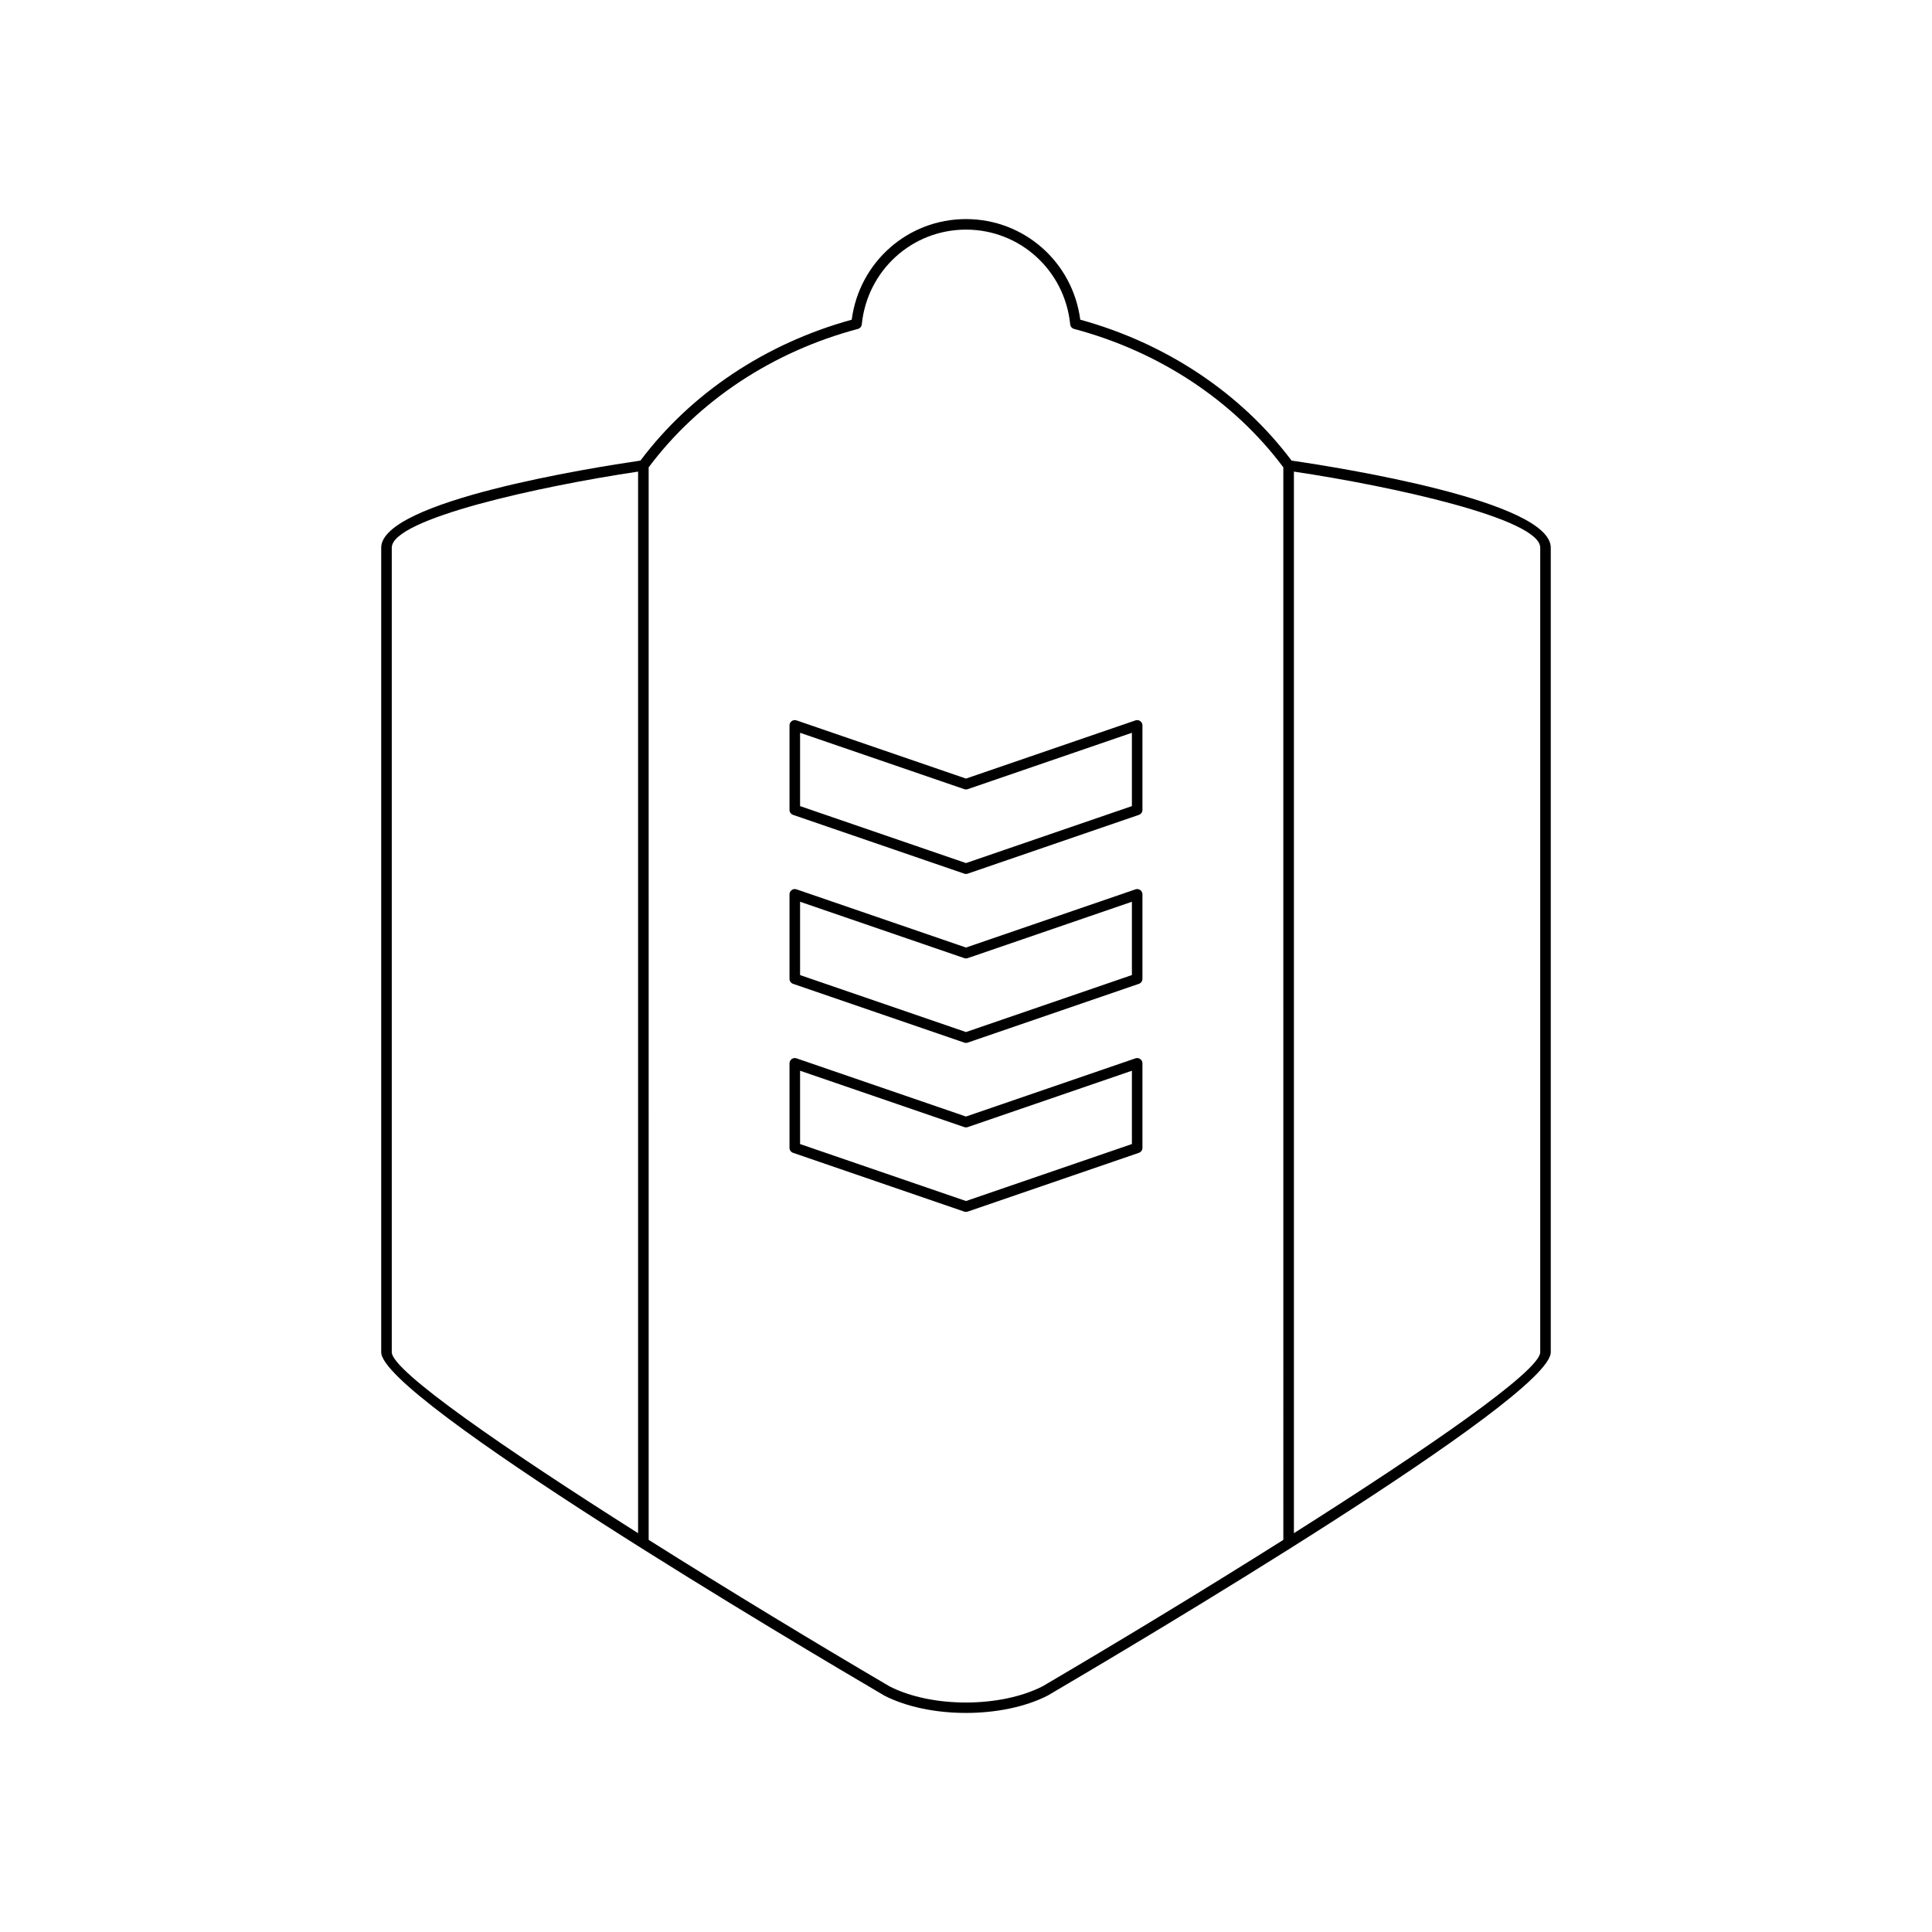 <?xml version="1.0" encoding="UTF-8"?>
<!-- Uploaded to: ICON Repo, www.iconrepo.com, Generator: ICON Repo Mixer Tools -->
<svg fill="#000000" width="800px" height="800px" version="1.1" viewBox="144 144 512 512" xmlns="http://www.w3.org/2000/svg">
 <g>
  <path d="m554.97 502.35v-213.21c0-12.359-55.918-21.215-68.699-23.082-13.387-17.855-33.215-31.078-55.988-37.336-2.012-15.266-14.871-26.664-30.285-26.664-15.418 0-28.273 11.398-30.285 26.668-22.773 6.258-42.602 19.484-55.988 37.336-12.781 1.863-68.699 10.719-68.699 23.082v213.21c0 12.164 111.04 77.918 133.37 91.016 5.949 3.047 13.754 4.574 21.578 4.574 7.844 0 15.699-1.535 21.703-4.613 22.25-13.062 133.29-78.816 133.29-90.977zm-241.87 47.957c-35.102-22.227-65.277-42.992-65.277-47.961v-213.21c0-7.684 39.371-16.305 65.277-20.156zm171 1.773c-21.594 13.621-44.77 27.641-63.773 38.789-11.211 5.75-29.445 5.746-40.578 0.039-19.035-11.168-42.238-25.199-63.844-38.828l-0.004-284.23c13.191-17.648 32.855-30.672 55.453-36.68 0.562-0.148 0.973-0.629 1.031-1.207 1.445-14.316 13.32-25.113 27.617-25.113s26.168 10.797 27.613 25.113c0.059 0.578 0.469 1.059 1.031 1.207 22.598 6.008 42.262 19.027 55.453 36.68zm2.801-1.77v-281.33c25.906 3.852 65.277 12.473 65.277 20.156v213.21c0 4.969-30.184 25.738-65.277 47.961z"/>
  <path d="m444.91 424.47-44.914 15.422-44.914-15.422c-0.434-0.141-0.902-0.086-1.27 0.188-0.367 0.262-0.586 0.684-0.586 1.137v22.391c0 0.598 0.379 1.133 0.945 1.324l45.367 15.578c0.148 0.051 0.301 0.078 0.457 0.078 0.152 0 0.305-0.027 0.453-0.078l45.367-15.578c0.57-0.191 0.945-0.727 0.945-1.324v-22.391c0-0.453-0.219-0.875-0.586-1.137-0.371-0.273-0.84-0.328-1.266-0.188zm-0.945 22.715-43.969 15.098-43.969-15.098v-19.43l43.516 14.941c0.297 0.098 0.613 0.098 0.906 0l43.516-14.941z"/>
  <path d="m444.91 379.69-44.914 15.418-44.914-15.422c-0.434-0.148-0.902-0.082-1.27 0.188-0.367 0.262-0.586 0.684-0.586 1.137v22.391c0 0.598 0.379 1.133 0.945 1.324l45.367 15.578c0.148 0.051 0.301 0.078 0.457 0.078 0.152 0 0.305-0.027 0.453-0.078l45.367-15.578c0.57-0.191 0.945-0.727 0.945-1.324v-22.391c0-0.453-0.219-0.875-0.586-1.137-0.371-0.266-0.84-0.332-1.266-0.184zm-0.945 22.711-43.969 15.102-43.969-15.098v-19.43l43.516 14.941c0.297 0.098 0.613 0.098 0.906 0l43.516-14.941z"/>
  <path d="m444.91 334.91-44.914 15.422-44.914-15.422c-0.434-0.148-0.902-0.082-1.27 0.188-0.367 0.262-0.586 0.684-0.586 1.137v22.391c0 0.598 0.379 1.133 0.945 1.324l45.367 15.578c0.148 0.051 0.301 0.078 0.457 0.078 0.152 0 0.305-0.027 0.453-0.078l45.367-15.578c0.57-0.191 0.945-0.727 0.945-1.324v-22.391c0-0.453-0.219-0.875-0.586-1.137-0.371-0.27-0.84-0.336-1.266-0.188zm-0.945 22.715-43.969 15.098-43.969-15.098v-19.43l43.516 14.941c0.297 0.098 0.613 0.098 0.906 0l43.516-14.941z"/>
 </g>
</svg>